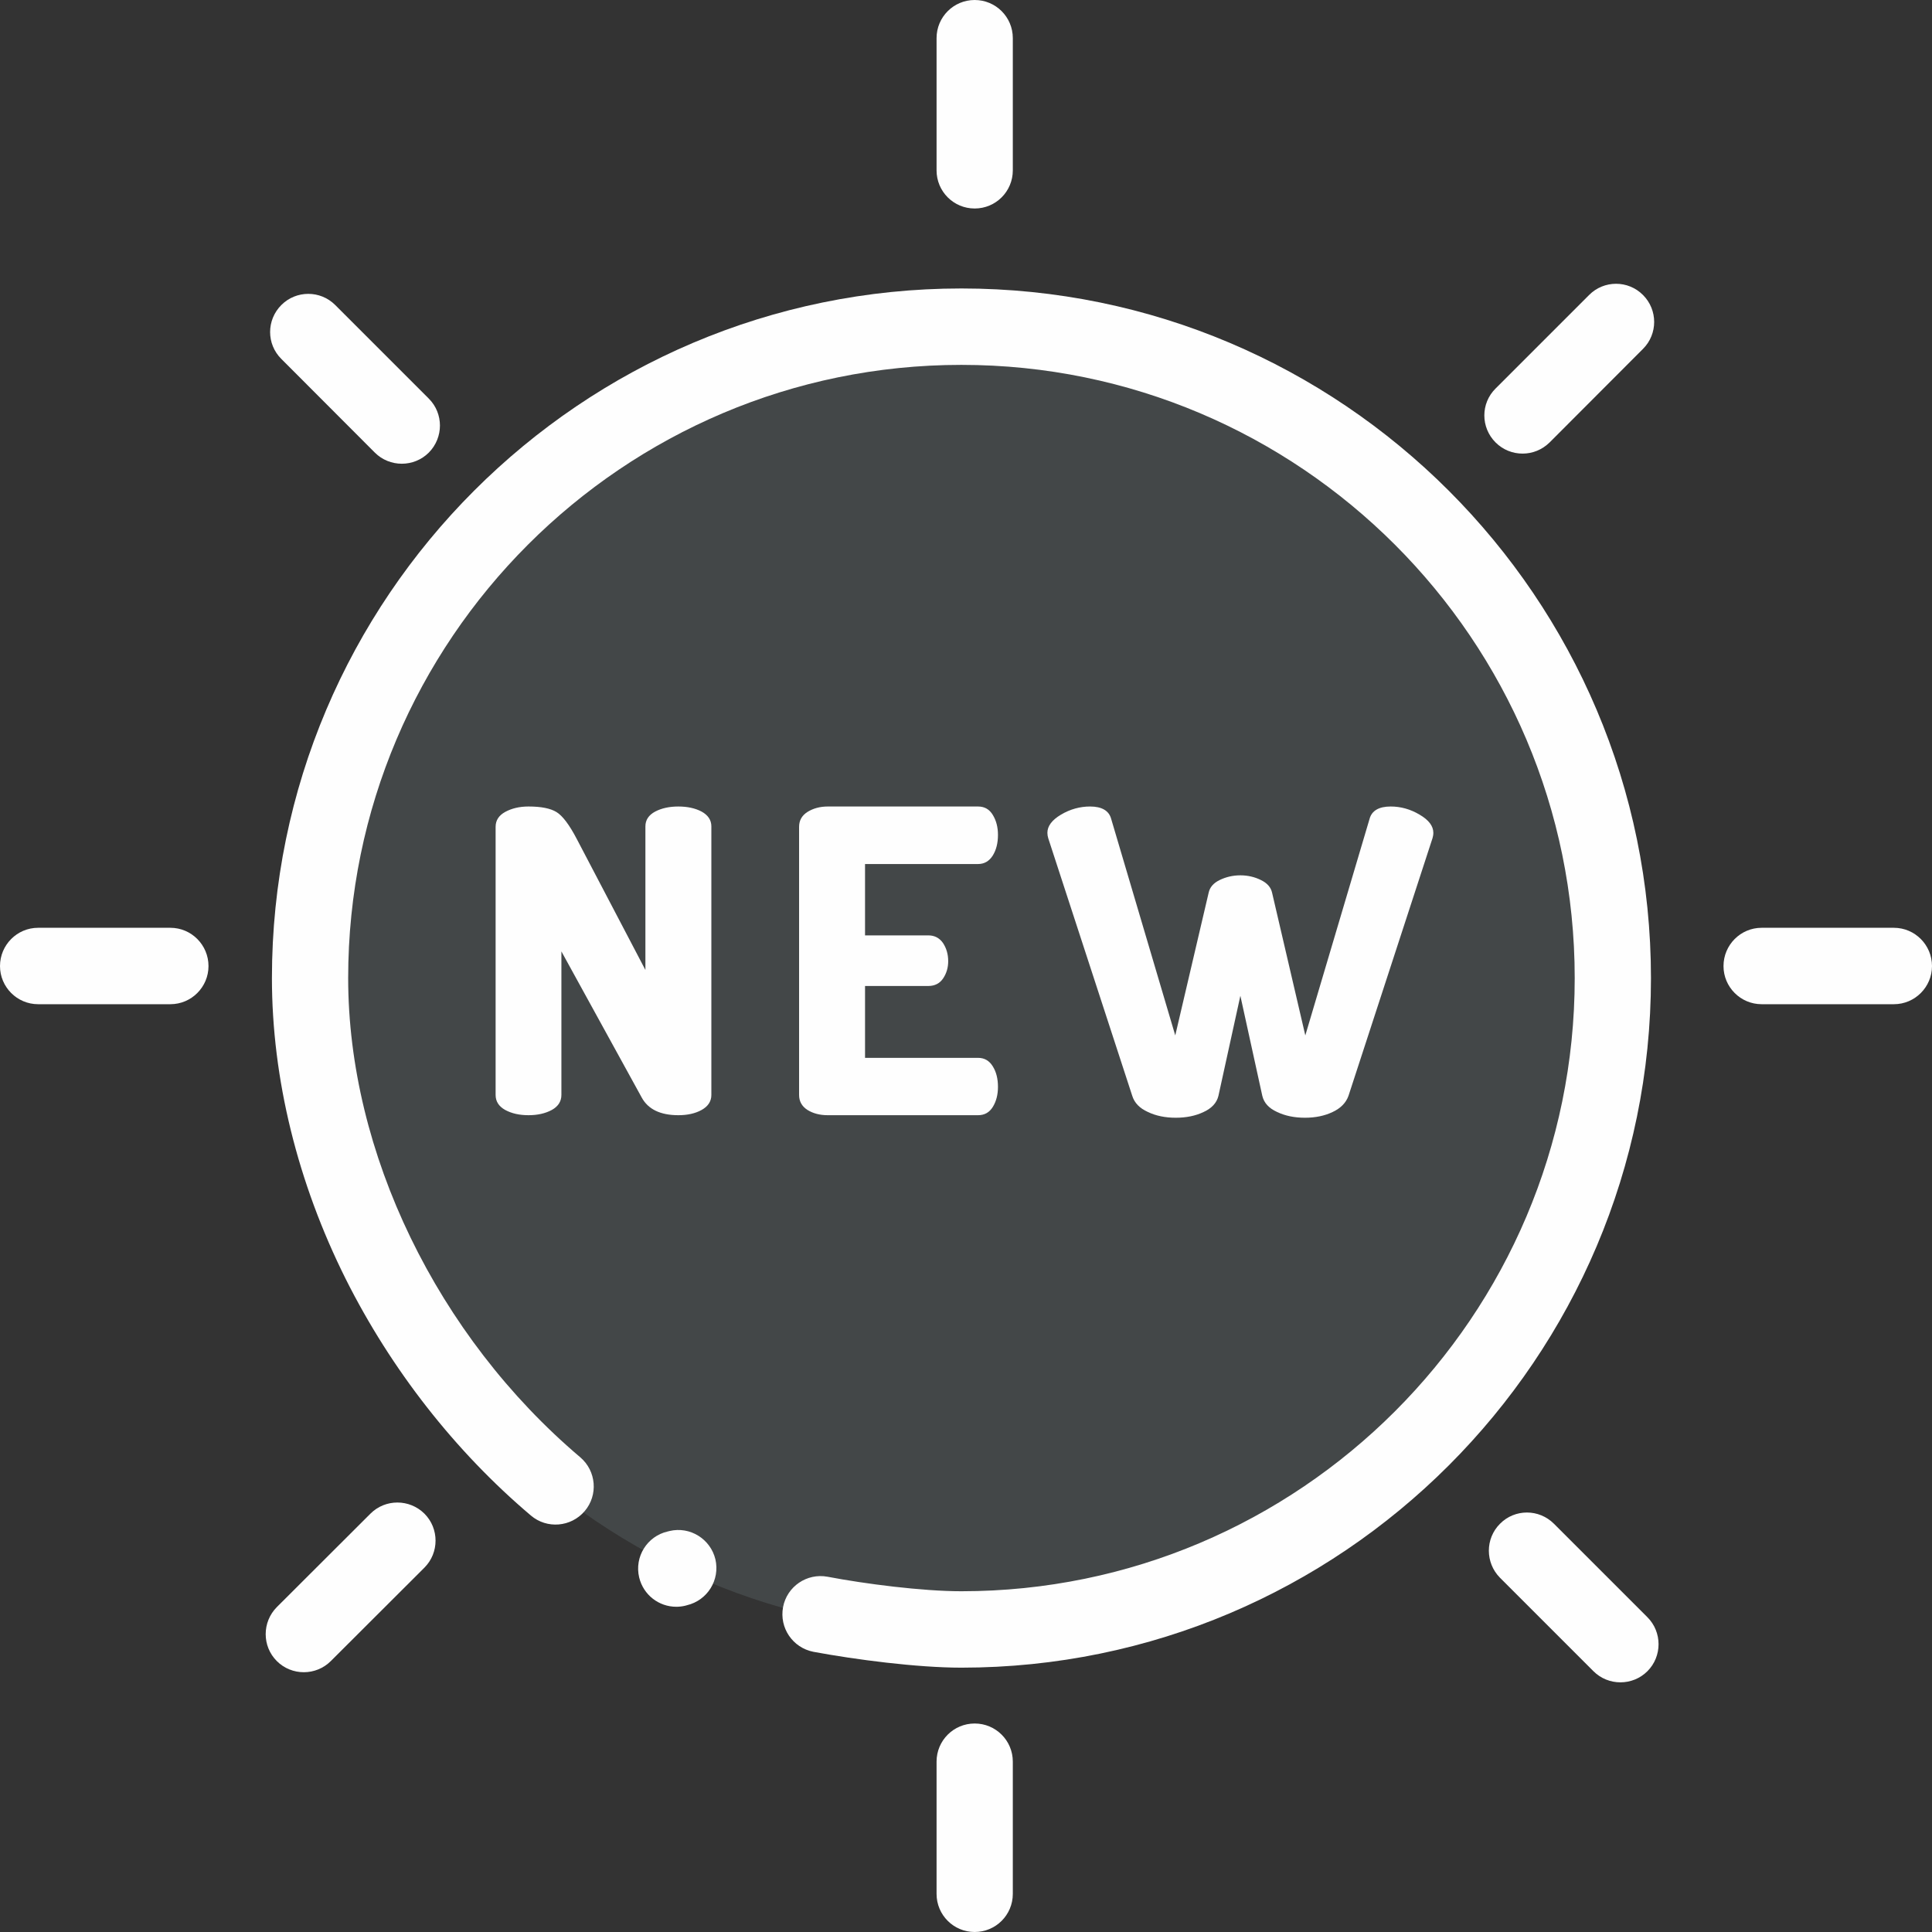 <?xml version="1.0" encoding="UTF-8"?> <!-- Creator: CorelDRAW 2018 (64-Bit) --> <svg xmlns="http://www.w3.org/2000/svg" xmlns:xlink="http://www.w3.org/1999/xlink" xml:space="preserve" width="2667px" height="2667px" style="shape-rendering:geometricPrecision; text-rendering:geometricPrecision; image-rendering:optimizeQuality; fill-rule:evenodd; clip-rule:evenodd" viewBox="0 0 114.53 114.53"><rect x="0" y="0" width="114.53" height="114.53" fill="#333333" stroke="none"/> <defs> <style type="text/css"> <![CDATA[ .fil1 {fill:#FEFEFE} .fil0 {fill:#545C5F;fill-opacity:0.502} ]]> </style> </defs> <g id="Layer_x0020_1">  <path class="fil0" d="M56.99 96.78c21.43,0 38.8,-17.37 38.8,-38.8 0,-21.43 -17.37,-38.8 -38.8,-38.8 -21.42,0 -38.79,17.37 -38.79,38.8 0,21.43 17.37,38.8 38.79,38.8z"></path> <g id="_1871841127344"> <path class="fil1" d="M56.99 17.1c-22.53,0 -40.87,18.34 -40.87,40.88 0,5.96 1.52,12.13 4.38,17.85 2.69,5.36 6.48,10.21 10.97,14.01 0.95,0.81 2.38,0.69 3.19,-0.26 0.81,-0.95 0.69,-2.38 -0.26,-3.19 -8.49,-7.19 -13.76,-18.08 -13.76,-28.41 0,-20.05 16.31,-36.35 36.35,-36.35 20.05,0 36.36,16.3 36.36,36.35 0,20.04 -16.31,36.35 -36.36,36.35 -2.32,0 -5.74,-0.44 -7.93,-0.86 -1.23,-0.23 -2.41,0.58 -2.64,1.8 -0.23,1.23 0.57,2.41 1.8,2.65 2.47,0.46 6.14,0.94 8.77,0.94 22.54,0 40.88,-18.34 40.88,-40.88 0,-22.54 -18.34,-40.88 -40.88,-40.88zm0 0z"></path> <path class="fil1" d="M40.21 66.11c0.54,0 1,-0.1 1.38,-0.31 0.38,-0.21 0.58,-0.51 0.58,-0.89l0 -15.92c0,-0.38 -0.2,-0.67 -0.58,-0.88 -0.38,-0.2 -0.84,-0.3 -1.38,-0.3 -0.53,0 -0.99,0.1 -1.37,0.3 -0.39,0.21 -0.58,0.5 -0.58,0.88l0 8.51 -4.05 -7.73c-0.45,-0.87 -0.86,-1.41 -1.22,-1.63 -0.36,-0.22 -0.91,-0.33 -1.66,-0.33 -0.54,0 -0.99,0.11 -1.38,0.32 -0.38,0.21 -0.57,0.5 -0.57,0.89l0 15.89c0,0.38 0.19,0.68 0.57,0.89 0.39,0.21 0.84,0.31 1.38,0.31 0.53,0 0.99,-0.1 1.38,-0.31 0.38,-0.21 0.57,-0.51 0.57,-0.89l0 -8.51 4.76 8.66c0.38,0.7 1.11,1.05 2.17,1.05zm0 0z"></path> <path class="fil1" d="M57.98 51.22c0.37,0 0.66,-0.17 0.87,-0.5 0.21,-0.34 0.31,-0.74 0.31,-1.23 0,-0.45 -0.1,-0.84 -0.3,-1.17 -0.2,-0.34 -0.49,-0.51 -0.88,-0.51l-8.91 0c-0.46,0 -0.86,0.11 -1.2,0.32 -0.33,0.21 -0.5,0.5 -0.5,0.89l0 15.89c0,0.38 0.17,0.68 0.5,0.89 0.34,0.21 0.74,0.31 1.2,0.31l8.91 0c0.39,0 0.68,-0.17 0.88,-0.5 0.2,-0.33 0.3,-0.72 0.3,-1.18 0,-0.48 -0.1,-0.89 -0.31,-1.22 -0.21,-0.34 -0.5,-0.5 -0.87,-0.5l-6.7 0 0 -4.26 3.75 0c0.38,0 0.68,-0.15 0.88,-0.45 0.2,-0.3 0.3,-0.64 0.3,-1.02 0,-0.42 -0.11,-0.78 -0.31,-1.08 -0.21,-0.3 -0.5,-0.45 -0.87,-0.45l-3.75 0 0 -4.23 6.7 0zm0 0z"></path> <path class="fil1" d="M68.05 65.92c0.48,0.23 1.03,0.34 1.65,0.34 0.62,0 1.17,-0.11 1.65,-0.34 0.48,-0.22 0.78,-0.54 0.88,-0.96l1.3 -5.93 1.3 5.93c0.1,0.42 0.39,0.74 0.88,0.96 0.48,0.23 1.03,0.34 1.65,0.34 0.61,0 1.16,-0.11 1.64,-0.34 0.47,-0.22 0.79,-0.54 0.94,-0.96l4.98 -15.27c0.03,-0.1 0.05,-0.21 0.05,-0.32 0,-0.4 -0.27,-0.76 -0.82,-1.08 -0.54,-0.32 -1.11,-0.48 -1.71,-0.48 -0.7,0 -1.12,0.25 -1.25,0.73l-3.81 12.84 -1.97 -8.46c-0.07,-0.32 -0.29,-0.57 -0.66,-0.75 -0.36,-0.18 -0.77,-0.28 -1.22,-0.28 -0.45,0 -0.86,0.1 -1.23,0.28 -0.37,0.18 -0.58,0.43 -0.65,0.75l-1.98 8.46 -3.8 -12.84c-0.13,-0.48 -0.55,-0.73 -1.25,-0.73 -0.6,0 -1.18,0.16 -1.72,0.48 -0.54,0.32 -0.81,0.68 -0.81,1.08 0,0.11 0.02,0.22 0.05,0.32l4.98 15.27c0.13,0.42 0.44,0.74 0.93,0.96l0 0zm0 0z"></path> <path class="fil1" d="M57.78 12.36c1.25,0 2.26,-1.01 2.26,-2.26l0 -7.84c0,-1.25 -1.01,-2.26 -2.26,-2.26 -1.25,0 -2.26,1.01 -2.26,2.26l0 7.84c0,1.25 1.01,2.26 2.26,2.26zm0 0z"></path> <path class="fil1" d="M57.78 102.17c-1.25,0 -2.26,1.01 -2.26,2.26l0 7.84c0,1.25 1.01,2.26 2.26,2.26 1.25,0 2.26,-1.01 2.26,-2.26l0 -7.84c0,-1.25 -1.01,-2.26 -2.26,-2.26zm0 0z"></path> <path class="fil1" d="M10.1 55l-7.84 0c-1.25,0 -2.26,1.02 -2.26,2.27 0,1.24 1.01,2.26 2.26,2.26l7.84 0c1.25,0 2.26,-1.02 2.26,-2.26 0,-1.25 -1.01,-2.27 -2.26,-2.27l0 0zm0 0z"></path> <path class="fil1" d="M112.27 55l-7.84 0c-1.25,0 -2.26,1.02 -2.26,2.27 0,1.24 1.01,2.26 2.26,2.26l7.84 0c1.25,0 2.26,-1.02 2.26,-2.26 0,-1.25 -1.01,-2.27 -2.26,-2.27l0 0zm0 0z"></path> <path class="fil1" d="M21.96 89.73l-5.55 5.54c-0.88,0.89 -0.88,2.32 0,3.2 0.44,0.44 1.02,0.66 1.6,0.66 0.58,0 1.16,-0.22 1.6,-0.66l5.55 -5.54c0.88,-0.88 0.88,-2.32 0,-3.2 -0.89,-0.88 -2.32,-0.88 -3.2,0l0 0zm0 0z"></path> <path class="fil1" d="M90.26 26.89c0.58,0 1.15,-0.22 1.6,-0.66l5.54 -5.55c0.88,-0.88 0.88,-2.31 0,-3.19 -0.88,-0.89 -2.32,-0.89 -3.2,0l-5.54 5.54c-0.89,0.88 -0.89,2.31 0,3.2 0.44,0.44 1.02,0.66 1.6,0.66l0 0zm0 0z"></path> <path class="fil1" d="M22.22 26.83c0.44,0.44 1.02,0.66 1.6,0.66 0.58,0 1.16,-0.22 1.6,-0.66 0.88,-0.89 0.88,-2.32 0,-3.2l-5.55 -5.55c-0.88,-0.88 -2.31,-0.88 -3.19,0 -0.89,0.89 -0.89,2.32 0,3.2l5.54 5.55zm0 0z"></path> <path class="fil1" d="M92.12 90.33c-0.89,-0.89 -2.32,-0.89 -3.2,0 -0.88,0.88 -0.88,2.31 0,3.2l5.54 5.54c0.44,0.44 1.02,0.66 1.6,0.66 0.58,0 1.16,-0.22 1.6,-0.66 0.88,-0.88 0.88,-2.32 0,-3.2l-5.54 -5.54zm0 0z"></path> <path class="fil1" d="M39.69 90.76l-0.12 0.03c-1.21,0.28 -1.97,1.5 -1.68,2.72 0.25,1.04 1.17,1.74 2.2,1.74 0.17,0 0.35,-0.02 0.52,-0.06l0.11 -0.03c1.22,-0.29 1.97,-1.5 1.69,-2.72 -0.29,-1.21 -1.51,-1.97 -2.72,-1.68l0 0zm0 0z"></path> </g> </g> </svg> 